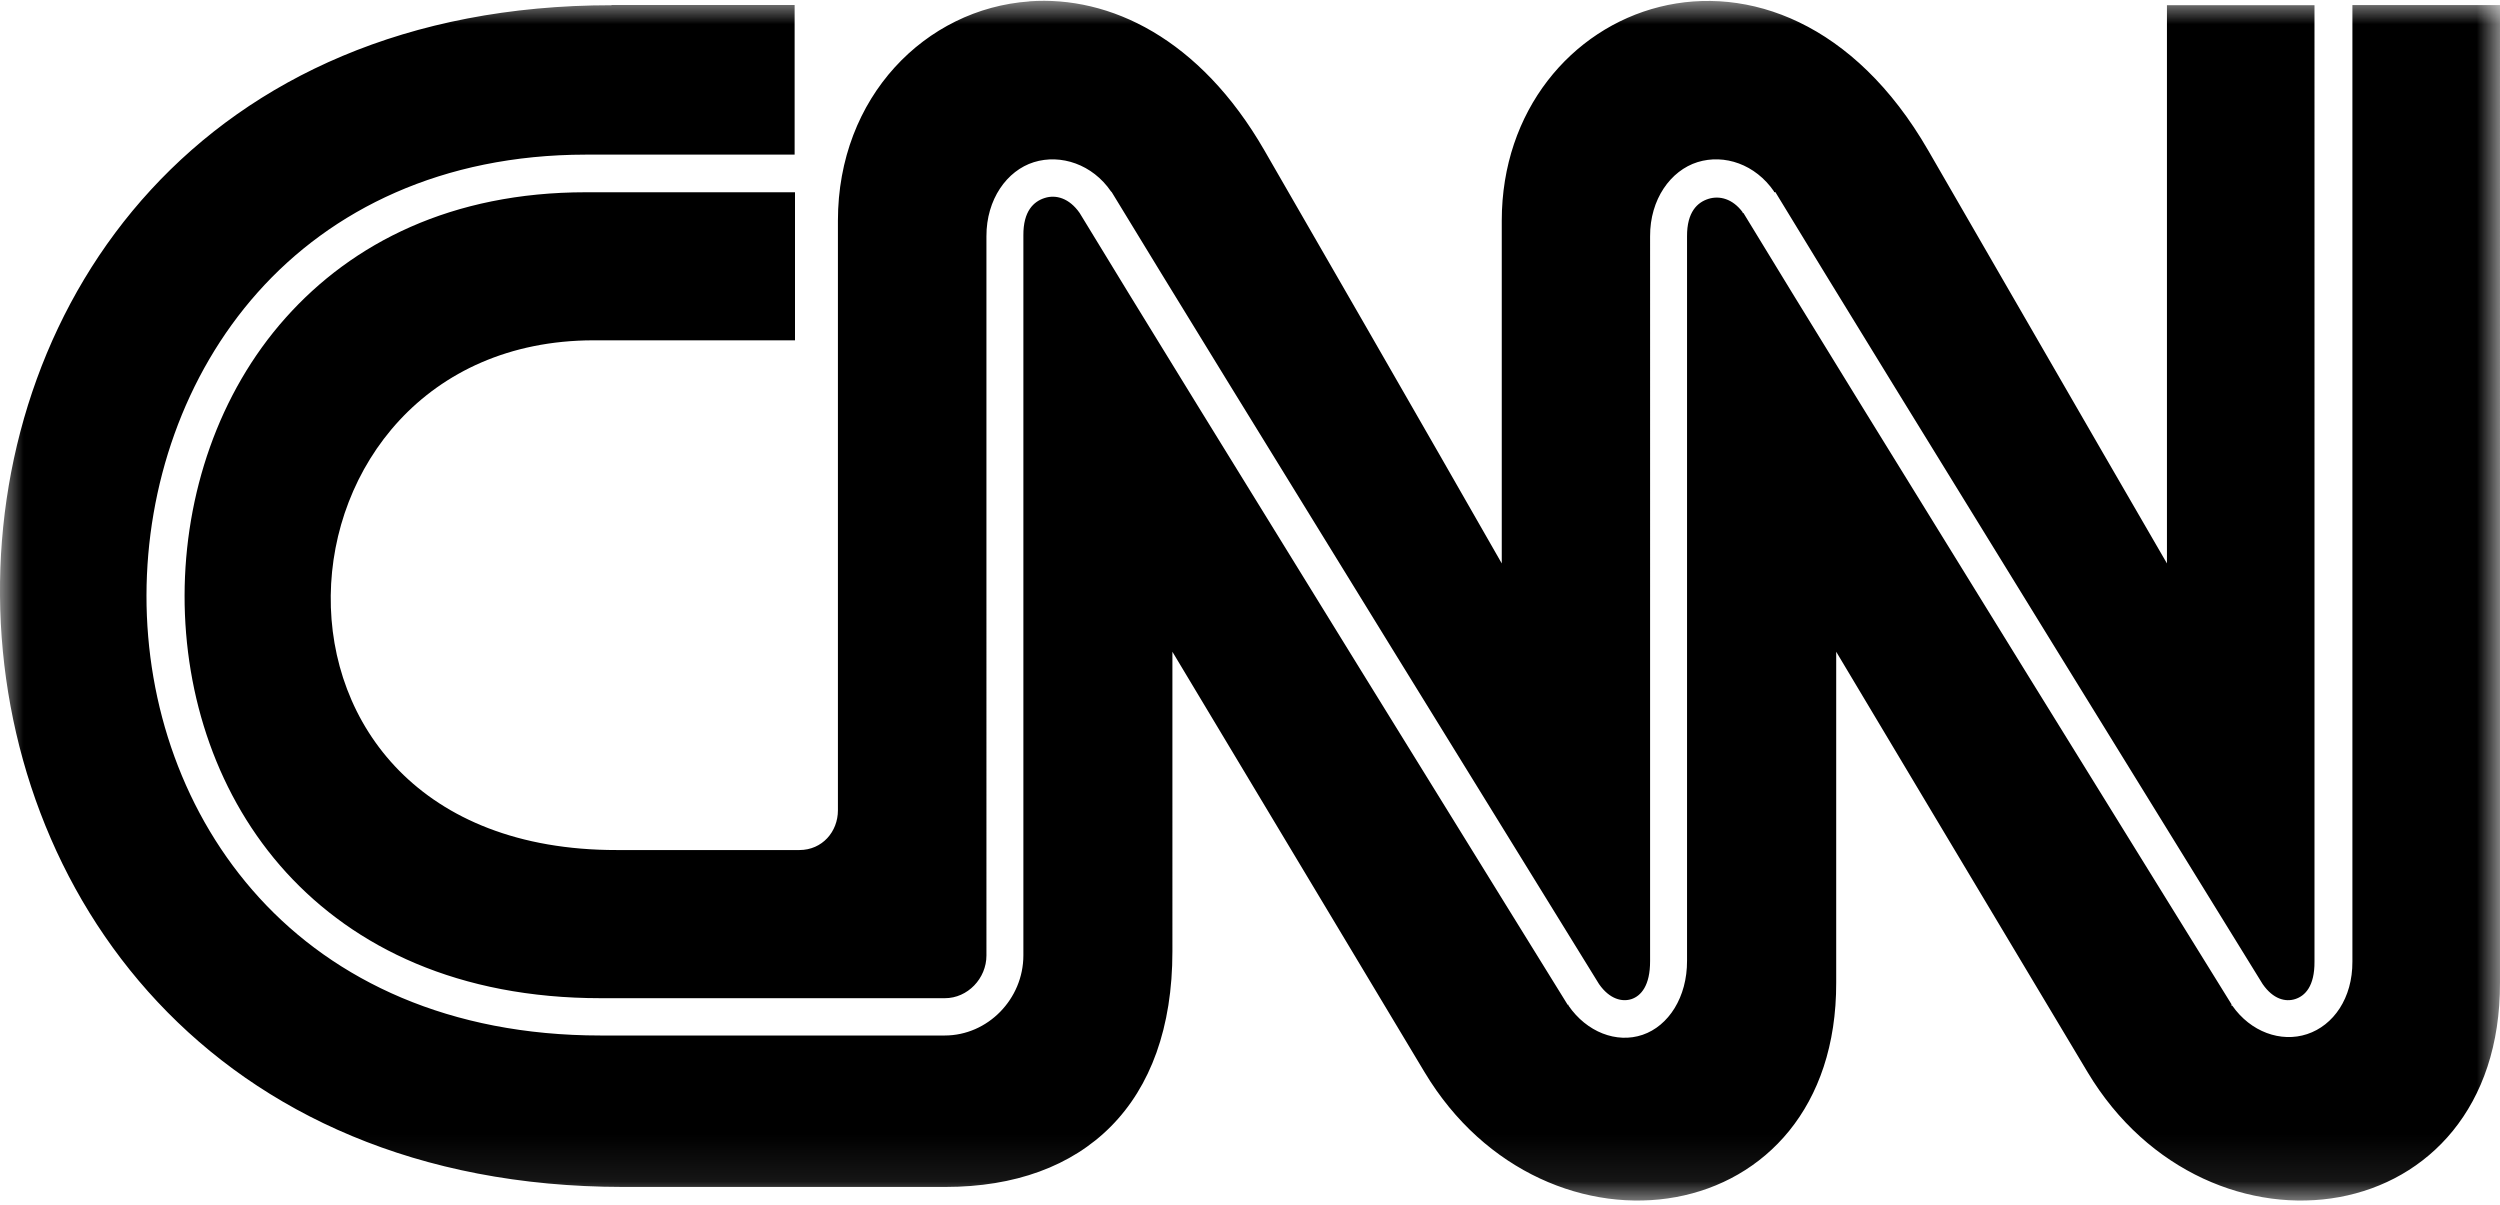 <svg xmlns="http://www.w3.org/2000/svg" xmlns:xlink="http://www.w3.org/1999/xlink" width="56" height="27" viewBox="0 0 54 26"><defs><path id="a" d="M0 0h54v25.915H0z"/></defs><g fill="none" fill-rule="evenodd"><mask id="b" fill="#fff"><use xlink:href="#a"/></mask><path fill="#000" d="M13.212.095c-17.742 0-17.57 25.511.24 25.525h6.969c2.994 0 4.906-1.79 4.903-5.091V14.06s3.912 6.526 5.448 9.083c2.606 4.347 8.907 3.49 8.89-1.94V14.06s3.898 6.526 5.431 9.083c2.606 4.347 8.924 3.49 8.907-1.94V.092h-3.188v20.66c.004.792-.41 1.379-.978 1.567-.568.188-1.221-.048-1.617-.615H48.2v-.03S39.8 8.118 37.659 4.584c-.007-.007-.01.007-.017 0-.004 0 .003-.017 0-.017-.22-.297-.504-.362-.738-.29-.24.075-.467.283-.464.81v15.646c.004.788-.399 1.41-.96 1.601-.562.192-1.209-.06-1.601-.631v-.017h-.017S25.456 8.107 23.32 4.582c-.224-.321-.511-.4-.752-.324-.24.075-.467.283-.463.809v15.551c0 .942-.768 1.731-1.699 1.731h-7.435c-3.262 0-5.736-1.184-7.37-2.974-1.635-1.79-2.44-4.163-2.437-6.532.004-2.367.81-4.757 2.403-6.546 1.594-1.79 3.986-2.971 7.08-2.975h4.517V.09H13.21l.003.006zm9.019-.082c-2.237.16-4.132 2.059-4.132 4.736v12.737c0 .46-.338.857-.832.857h-3.943c-8.534.01-7.776-10.996-.51-11.01h4.358V4.135h-4.518c-2.893 0-5.039 1.09-6.487 2.715-1.448 1.625-2.176 3.814-2.18 5.996-.003 2.182.715 4.357 2.197 5.983 1.482 1.622 3.722 2.714 6.792 2.714h7.434c.491 0 .897-.426.897-.922V5.087c-.003-.8.443-1.421 1.025-1.602.582-.181 1.266.047 1.665.631l.017.017c2.115 3.49 10.511 17.081 10.525 17.105.23.331.504.39.703.324.2-.068.403-.286.4-.826V5.086c-.004-.799.443-1.42 1.025-1.602.582-.18 1.249.048 1.651.632v.017h.031c2.115 3.49 10.51 17.08 10.524 17.105.227.328.494.392.704.324.21-.068.42-.273.416-.81V.094h-3.187v12.058s-1.902-3.278-5.158-8.923c-3.19-5.529-9.21-3.24-9.21 1.52v7.403s-1.869-3.278-5.128-8.923C25.916.81 23.97-.115 22.23.011v.002z" mask="url(#b)"/></g></svg>